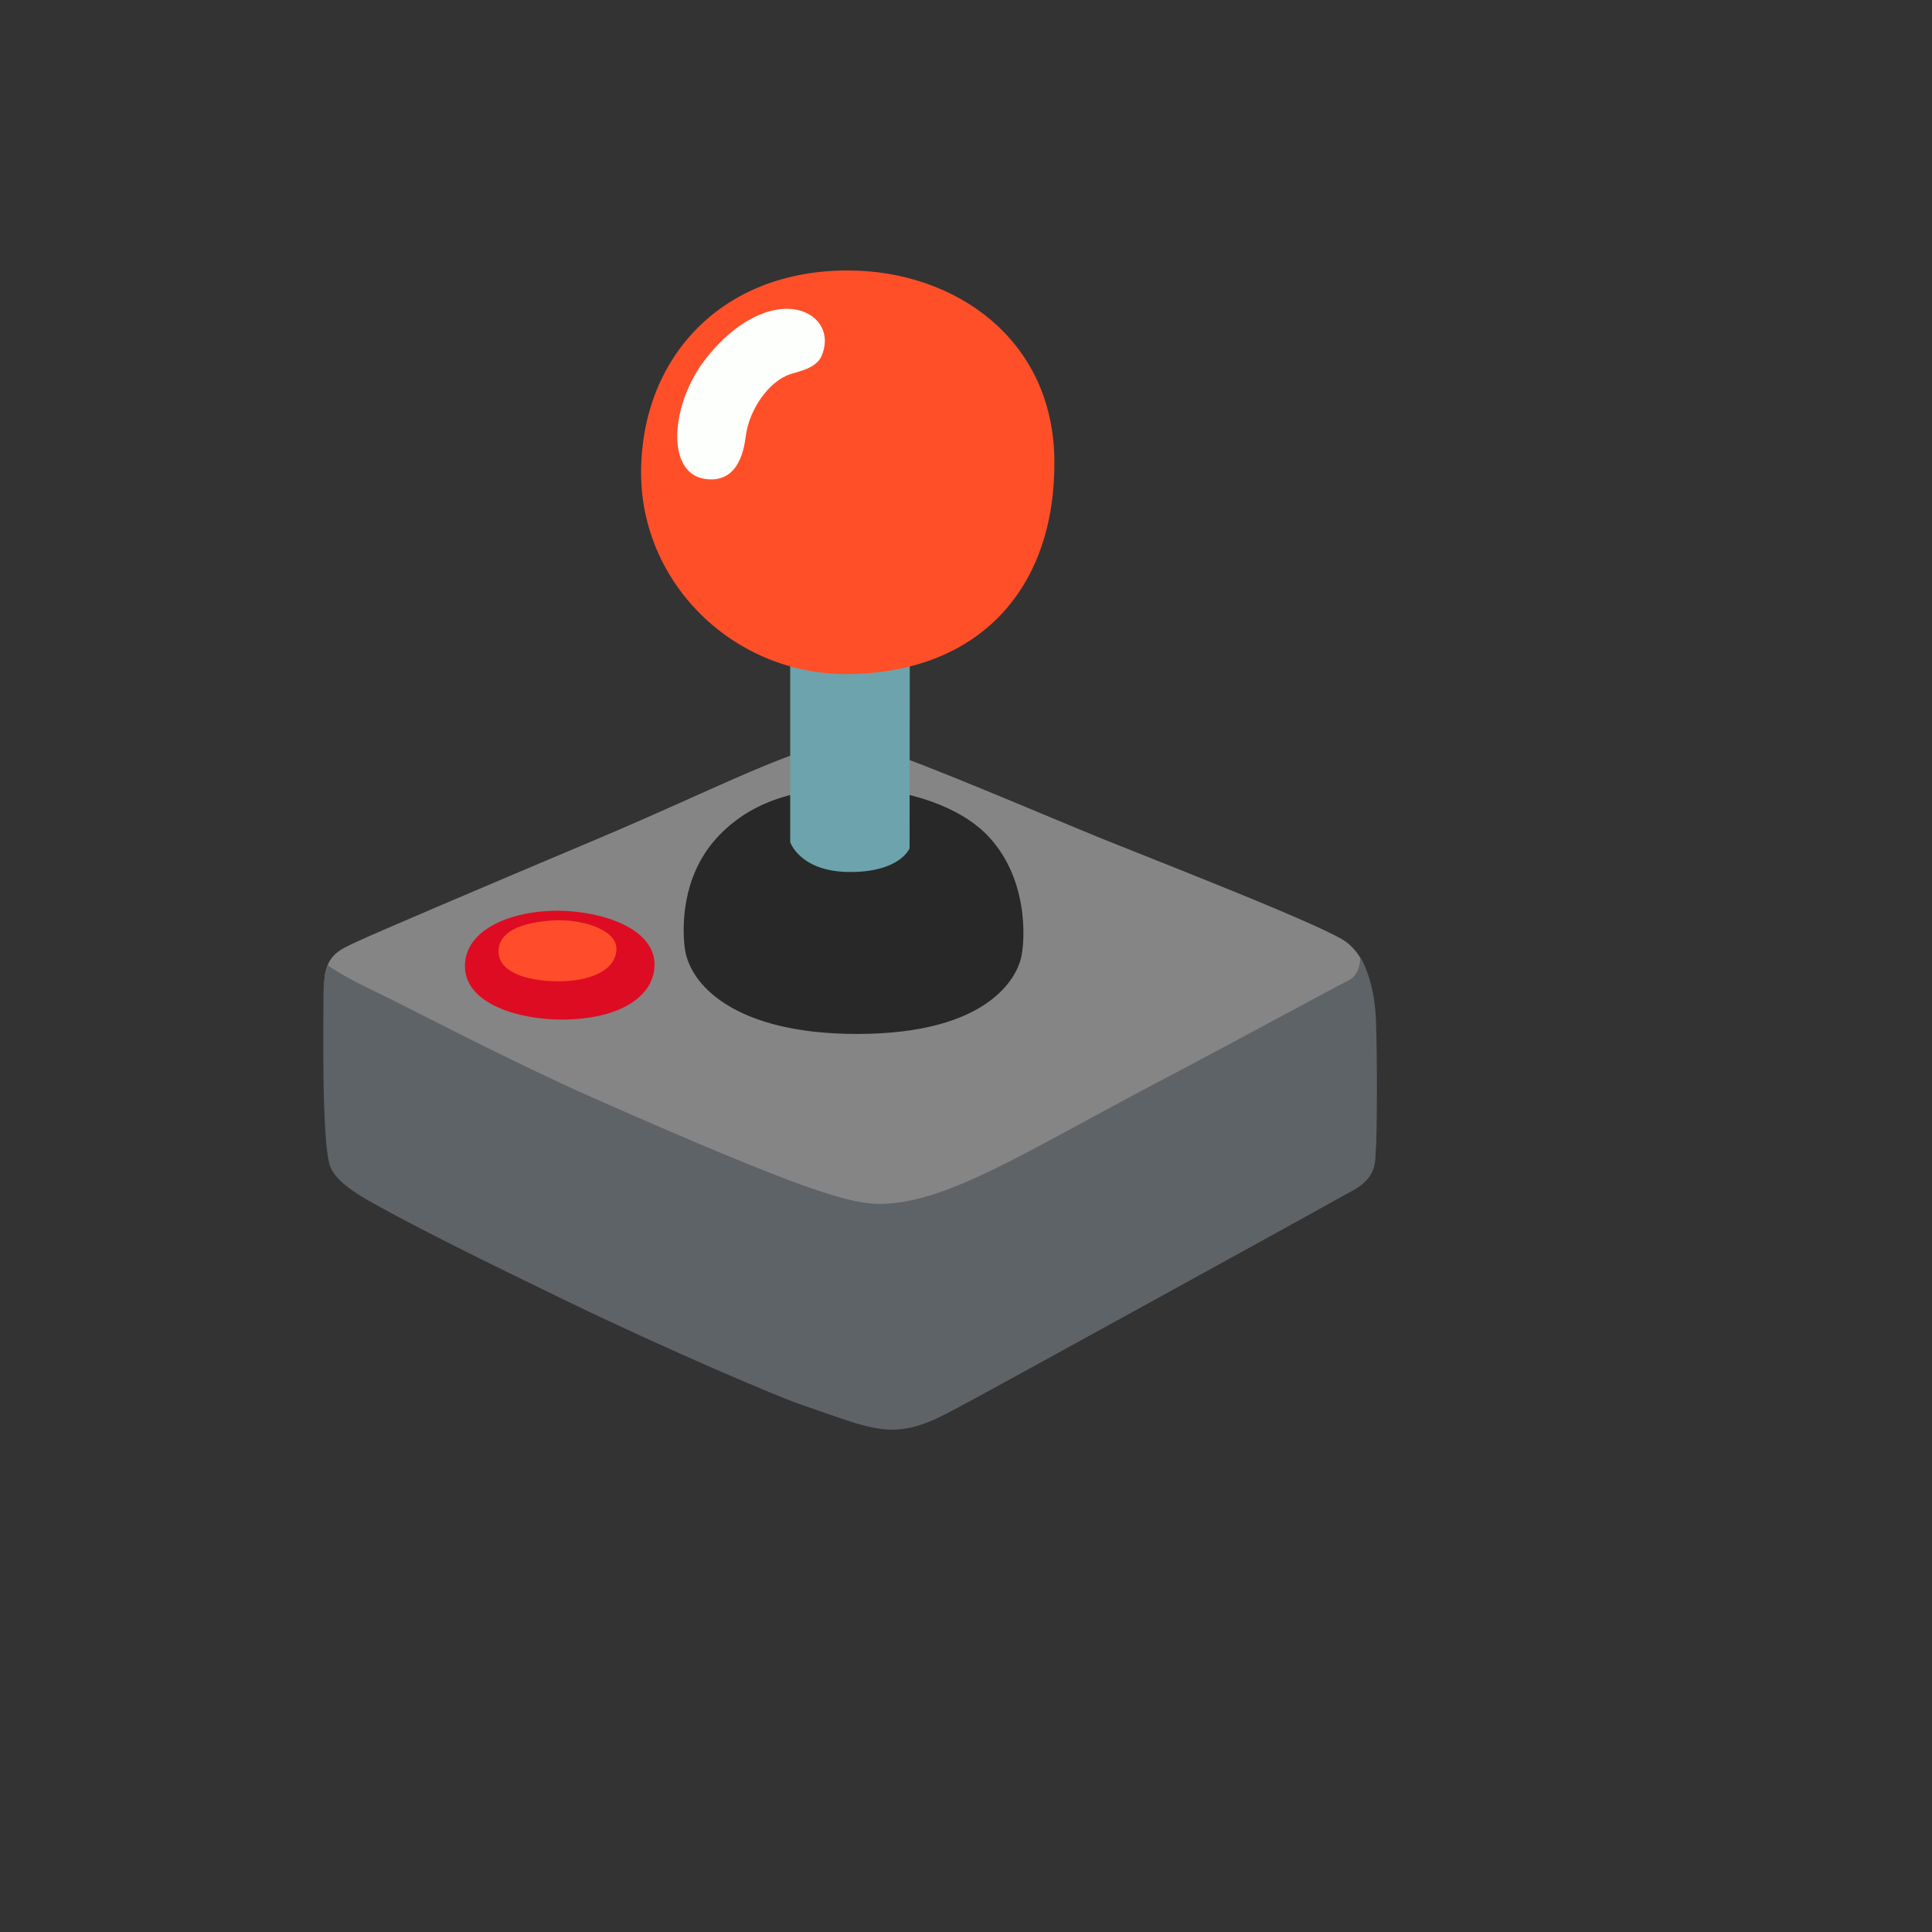 <svg xmlns="http://www.w3.org/2000/svg" version="1.1" xmlns:xlink="http://www.w3.org/1999/xlink" width="100%" height="100%" id="svgWorkerArea" viewBox="-25 -25 625 625" xmlns:idraw="https://idraw.muisca.co" style="background: white;"><rect x="-25" y="-25" width="625" height="625" fill="#333333" stroke="none"/><defs id="defsdoc"><pattern id="patternBool" x="0" y="0" width="10" height="10" patternUnits="userSpaceOnUse" patternTransform="rotate(35)"><circle cx="5" cy="5" r="4" style="stroke: none;fill: #ff000070;"></circle></pattern></defs><g id="fileImp-130754701" class="cosito"><path id="pathImp-688030884" fill="#858585" class="grouped" d="M249.303 214.685C233.669 215.677 206.372 230.319 168.403 246.325 130.435 262.331 96.158 276.941 90.513 279.609 84.867 282.277 80.183 283.859 79.873 293.196 79.563 302.533 199.702 378.81 199.702 378.81 199.702 378.81 317.888 380.796 317.888 380.796 317.888 380.796 417.306 291.645 417.306 291.645 417.306 291.645 417.151 285.1 410.761 279.919 404.743 275.049 352.196 254.638 331.536 246.325 310.908 237.981 256.375 214.25 249.303 214.685 249.303 214.685 249.303 214.685 249.303 214.685"></path><path id="pathImp-931056716" fill="#5e6367" class="grouped" d="M260.191 364.448C281.502 364.138 307.496 347.232 347.387 326.232 378.128 310.04 409.117 293.103 410.451 292.575 415.476 290.59 414.98 284.603 414.98 284.603 414.98 284.603 419.509 291.211 420.098 304.58 420.625 316.585 420.439 343.541 420.098 346.86 419.757 350.179 420.749 355.514 413.118 359.857 405.488 364.2 293.351 425.898 286.62 429.435 279.609 433.126 272.32 437.5 263.603 437.5 255.755 437.531 246.821 433.653 233.731 429.249 227.465 427.139 191.761 412.095 156.895 395.189 133.599 383.898 108.442 371.521 93.894 363.207 85.549 358.43 82.882 354.956 81.889 352.537 78.849 345.185 79.687 300.517 79.656 296.515 79.594 290.621 80.959 287.209 80.959 287.209 80.959 287.209 84.867 290.28 96.562 295.863 106.86 300.765 139.152 317.888 167.132 330.264 235.685 360.54 250.234 364.603 260.191 364.448 260.191 364.448 260.191 364.448 260.191 364.448"></path><path id="pathImp-654157396" fill="#282828" class="grouped" d="M249.458 229.946C227.527 230.04 214.406 237.422 206.279 246.728 195.577 259.012 195.67 274.739 196.507 281.563 197.934 293.506 212.638 309.481 252.25 309.481 295.367 309.481 303.867 290.683 305.263 285.1 306.721 279.237 307.837 258.236 293.568 244.371 285.534 236.585 269.621 229.853 249.458 229.946 249.458 229.946 249.458 229.946 249.458 229.946"></path><path id="pathImp-297486545" fill="#6da3ac" class="grouped" d="M230.629 184.192C230.629 184.192 230.629 247.442 230.629 247.442 230.629 247.442 233.793 256.996 249.799 257.089 266.209 257.182 269.249 249.427 269.249 249.427 269.249 249.427 269.311 183.727 269.311 183.727 269.311 183.727 230.629 184.192 230.629 184.192 230.629 184.192 230.629 184.192 230.629 184.192"></path><path id="pathImp-723285475" fill="#ff4f28" class="grouped" d="M249.706 62.502C208.171 62.254 182.642 90.916 182.393 127.426 182.145 163.936 212.7 193.436 249.458 193.064 292.11 192.599 316.492 164.991 316.089 123.921 315.747 84.743 284.076 62.688 249.706 62.502 249.706 62.502 249.706 62.502 249.706 62.502"></path><path id="pathImp-243250107" fill="#fdfffc" class="grouped" d="M236.368 76.492C228.644 72.366 215.398 75.933 203.642 90.636 191.916 105.247 190.148 128.077 203.083 129.939 214.53 131.583 215.833 119.113 216.329 115.608 217.446 107.76 223.37 98.516 230.66 96.034 233.08 95.228 239.004 94.204 240.742 90.233 243.378 84.122 241.021 78.973 236.368 76.492 236.368 76.492 236.368 76.492 236.368 76.492"></path><path id="pathImp-202693784" fill="#dd0c22" class="grouped" d="M125.41 288.015C125.844 299.834 142.843 304.828 156.678 304.828 175.879 304.828 186.953 297.042 186.736 286.744 186.488 275.328 169.861 269.807 156.026 269.621 139.989 269.466 124.976 275.949 125.41 288.015 125.41 288.015 125.41 288.015 125.41 288.015"></path><path id="pathImp-990172855" fill="#ff4c2a" class="grouped" d="M136.267 282.587C136.05 289.598 145.697 292.451 155.778 292.451 165.86 292.451 174.204 288.946 174.421 282.153 174.638 275.359 162.355 272.288 154.445 272.723 146.565 273.157 136.484 275.142 136.267 282.587 136.267 282.587 136.267 282.587 136.267 282.587"></path></g></svg>